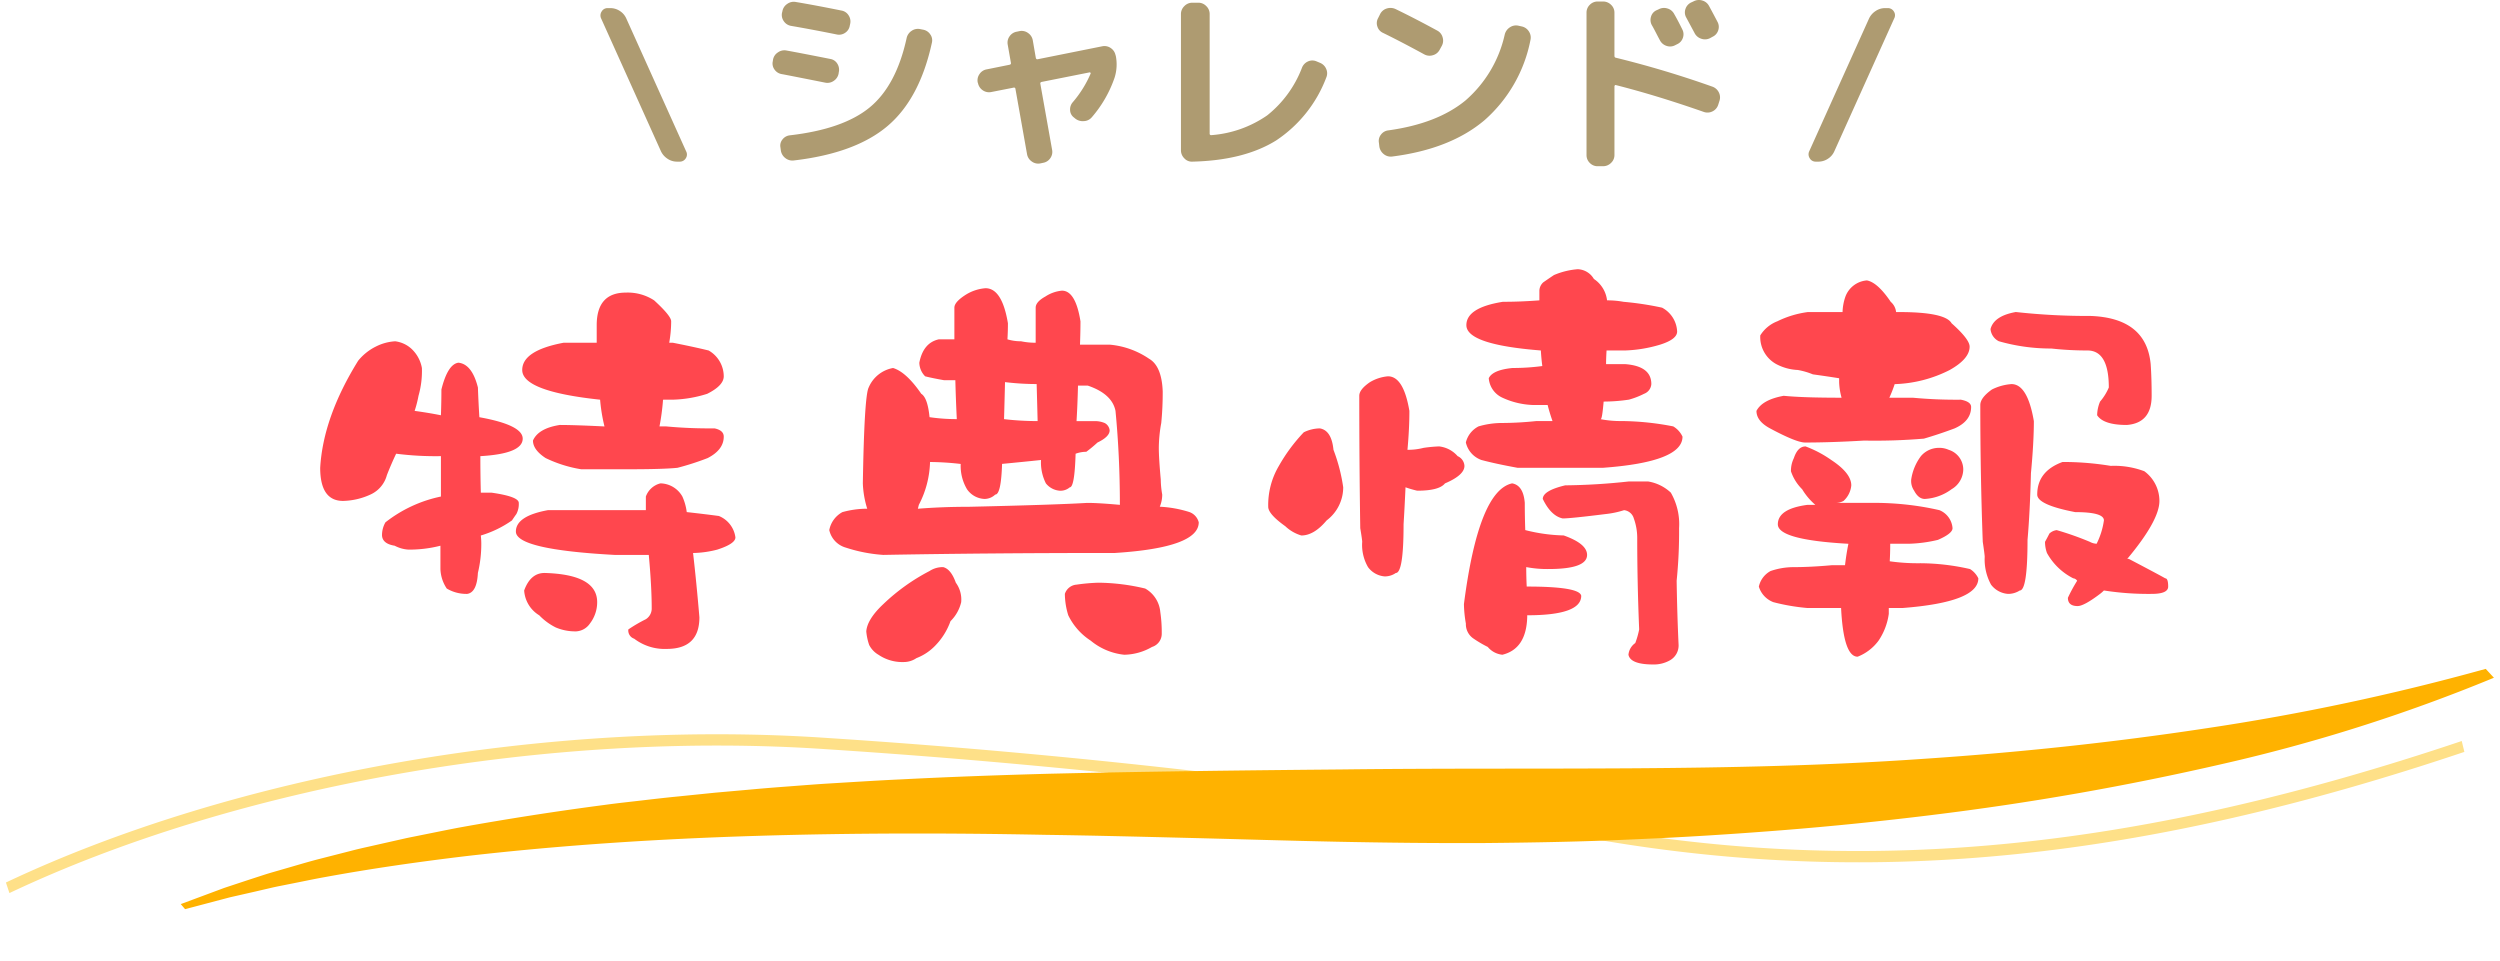 <svg xmlns="http://www.w3.org/2000/svg" xmlns:xlink="http://www.w3.org/1999/xlink" width="351.082" height="134.989" viewBox="0 0 351.082 134.989">
  <defs>
    <linearGradient id="linear-gradient" x1="0.51" y1="0.07" x2="0.432" y2="0.999" gradientUnits="objectBoundingBox">
      <stop offset="0" stop-color="#e37026"/>
      <stop offset="0.488" stop-color="#fbd200"/>
      <stop offset="0.593" stop-color="#f7cf00"/>
      <stop offset="0.674" stop-color="#eec803"/>
      <stop offset="0.747" stop-color="#ddbd07"/>
      <stop offset="0.816" stop-color="#c6ad0c"/>
      <stop offset="0.882" stop-color="#a89814"/>
      <stop offset="0.944" stop-color="#837e1d"/>
      <stop offset="1" stop-color="#5c6327"/>
    </linearGradient>
    <linearGradient id="linear-gradient-2" x1="0.51" y1="0.07" x2="0.432" y2="0.999" gradientUnits="objectBoundingBox">
      <stop offset="0" stop-color="#fbd200"/>
      <stop offset="0.204" stop-color="#f7cf00"/>
      <stop offset="0.363" stop-color="#eec803"/>
      <stop offset="0.506" stop-color="#ddbd07"/>
      <stop offset="0.641" stop-color="#c6ad0c"/>
      <stop offset="0.769" stop-color="#a89814"/>
      <stop offset="0.891" stop-color="#837e1d"/>
      <stop offset="1" stop-color="#5c6327"/>
    </linearGradient>
    <clipPath id="clip-path">
      <path id="パス_456" data-name="パス 456" d="M249.269,366.051l-1.015-4.861L248,359.98c-.079-.407-.145-.822-.218-1.233l-.427-2.464-.437-2.452c-.142-.819-.249-1.657-.375-2.483-.235-1.661-.5-3.3-.711-4.968-.864-6.656-1.468-13.382-1.917-20.122-.843-13.5-.992-27.084-.7-40.639s.994-27.063,1.975-40.608c.452-6.773.979-13.559,1.506-20.353s1.1-13.611,1.6-20.458.939-13.729,1.272-20.658c.3-6.93.541-13.887.583-20.885.078-6.99,0-14.006-.187-21.024s-.536-14.043-1.025-21.019A394.394,394.394,0,0,0,243.909,79.4a237.635,237.635,0,0,0-9.964-38.316l-.912.757a326.27,326.27,0,0,1,6.239,39.389c1.323,13.353,2.037,26.825,2.223,40.294.463,26.944-1.682,53.748-2.779,81.092-.593,13.674-1.154,27.453-1.559,41.314-.175,6.928-.295,13.894-.3,20.871-.023,3.483.025,6.975.05,10.46.019,1.744.067,3.489.107,5.232s.082,3.486.152,5.229l.189,5.226.257,5.221c.076,1.739.188,3.477.3,5.214s.2,3.473.351,5.2q.812,10.395,2.121,20.649c.234,1.7.495,3.4.741,5.091.129.846.241,1.7.383,2.536l.431,2.518.432,2.514c.14.838.285,1.674.458,2.5l.994,4.955c.347,1.641.749,3.253,1.12,4.875.193.807.368,1.623.577,2.419l.638,2.379.647,2.366c.11.392.212.79.327,1.178l.362,1.152,1.441,4.592Z" transform="translate(-233.033 -41.084)" fill="url(#linear-gradient)"/>
    </clipPath>
  </defs>
  <g id="グループ_2308" data-name="グループ 2308" transform="translate(-806 -1300.42)">
    <path id="パス_15462" data-name="パス 15462" d="M-98.52-10.117h0q7.383.205,7.383,4.1a4.9,4.9,0,0,1-1.025,3.008,2.5,2.5,0,0,1-1.914,1.094,7.015,7.015,0,0,1-2.871-.547A8.424,8.424,0,0,1-99.271-4.17a4.4,4.4,0,0,1-2.119-3.486Q-100.5-10.117-98.52-10.117Zm20.85-2.8h0q.479,4.17.889,9.023,0,4.443-4.58,4.443a7.059,7.059,0,0,1-4.58-1.436,1.211,1.211,0,0,1-.82-1.3A21.063,21.063,0,0,1-84.3-3.623,1.776,1.776,0,0,0-83.48-5.2q0-3.008-.41-7.451h-4.785q-13.877-.752-13.877-3.281,0-2.188,4.512-3.008H-84.3V-20.85A2.913,2.913,0,0,1-82.25-22.7a3.615,3.615,0,0,1,3.076,1.846,7.676,7.676,0,0,1,.615,2.188q2.461.273,4.512.547a3.768,3.768,0,0,1,2.324,3.008q0,.889-2.529,1.709A14.267,14.267,0,0,1-77.67-12.92Zm-39.1-19.961h0q1.982.273,3.691.615.068-1.914.068-3.623.889-3.555,2.393-3.76,1.914.205,2.734,3.486.068,1.982.205,4.17,6.084,1.094,6.084,3.008,0,2.119-5.947,2.461,0,2.666.068,5.127h1.5q3.828.547,3.828,1.436a2.983,2.983,0,0,1-.342,1.572q-.205.273-.615.889a15.008,15.008,0,0,1-4.375,2.119,10.548,10.548,0,0,1,.068,1.162,17.419,17.419,0,0,1-.479,4.1q-.137,2.734-1.5,2.939a5.4,5.4,0,0,1-2.871-.752,5.224,5.224,0,0,1-.889-2.734v-3.281a17.487,17.487,0,0,1-4.512.547,4.76,4.76,0,0,1-1.914-.547q-1.709-.273-1.777-1.436a3.6,3.6,0,0,1,.479-1.846,18.768,18.768,0,0,1,7.793-3.623v-5.674a43.608,43.608,0,0,1-6.289-.342q-.684,1.436-1.3,3.008a4.15,4.15,0,0,1-2.324,2.734,9.674,9.674,0,0,1-3.828.889q-3.213,0-3.213-4.648.41-7.109,5.332-15.039A7.442,7.442,0,0,1-122.24-41.9a6.894,6.894,0,0,1,2.734-.752,4.139,4.139,0,0,1,2.256,1.025,4.84,4.84,0,0,1,1.5,2.734,12.73,12.73,0,0,1-.479,3.9A16.041,16.041,0,0,1-116.771-32.881Zm26.66,2.188h0a23.953,23.953,0,0,1-.615-3.76q-10.937-1.162-10.937-4.17,0-2.734,5.811-3.828h4.648v-2.461q0-4.58,4.1-4.58A6.782,6.782,0,0,1-83.139-48.4q2.393,2.188,2.393,2.939a17.566,17.566,0,0,1-.273,3.008h.479q2.8.547,5.059,1.094a4.2,4.2,0,0,1,2.119,3.623q0,1.3-2.324,2.461a17.359,17.359,0,0,1-4.717.82H-81.84q-.068,0-.068.273a32.358,32.358,0,0,1-.479,3.486h.957a66.02,66.02,0,0,0,6.768.273q1.3.273,1.3,1.162,0,1.846-2.256,3.008a38.135,38.135,0,0,1-4.238,1.367q-1.914.205-6.9.205h-6.631a18.073,18.073,0,0,1-4.99-1.572q-1.777-1.162-1.777-2.461.752-1.709,3.76-2.187Q-94.281-30.9-90.111-30.693Zm49.273-6.494H-42.41q-1.572-.273-2.666-.547a2.779,2.779,0,0,1-.82-1.914q.547-2.8,2.734-3.281h2.188q0-2.256,0-4.443,0-.82,1.641-1.846a6.084,6.084,0,0,1,2.734-.889q2.324,0,3.145,4.922,0,1.162-.068,2.256a6.477,6.477,0,0,0,1.914.273,9.777,9.777,0,0,0,2.051.205v-4.922q0-.82,1.367-1.572a5.081,5.081,0,0,1,2.324-.82q1.914,0,2.6,4.307,0,1.436-.068,3.281H-19.1A11.612,11.612,0,0,1-13.631-40.2q1.777,1.025,1.914,4.58a43.5,43.5,0,0,1-.205,4.443,19.979,19.979,0,0,0-.342,3.486q0,1.436.273,4.443a12.839,12.839,0,0,0,.205,2.119,4.4,4.4,0,0,1-.342,1.709,16.282,16.282,0,0,1,4.17.752,2.076,2.076,0,0,1,1.3,1.436q0,3.555-11.758,4.307-17.91,0-32.539.273a21.525,21.525,0,0,1-5.264-1.025,3.3,3.3,0,0,1-2.324-2.461A3.651,3.651,0,0,1-56.7-18.662a13.137,13.137,0,0,1,3.418-.479h.068a13.564,13.564,0,0,1-.615-3.555q.205-12.3.82-13.467A4.59,4.59,0,0,1-49.588-38.9q1.846.547,3.965,3.623.889.547,1.162,3.281a26.1,26.1,0,0,0,3.828.273Q-40.77-34.453-40.838-37.187Zm.752,11.758h0a39.623,39.623,0,0,0-4.307-.273,13.762,13.762,0,0,1-1.572,6.016l-.137.547q3.418-.273,7.109-.273,12.031-.273,16.68-.547,1.572,0,4.58.273,0-6.836-.615-13.193-.479-2.393-3.9-3.555h-1.367q-.068,2.734-.205,4.99h2.666a3.5,3.5,0,0,1,1.3.273,1.309,1.309,0,0,1,.684,1.025q0,.889-1.709,1.709a18.127,18.127,0,0,1-1.572,1.3,4.375,4.375,0,0,0-1.5.273q-.137,4.717-.82,4.717a2,2,0,0,1-1.367.479A2.741,2.741,0,0,1-28.123-22.7a6.517,6.517,0,0,1-.684-3.281q-2.6.273-5.469.547-.137,4.307-.957,4.307a2.2,2.2,0,0,1-1.5.615A3.135,3.135,0,0,1-39.2-21.875,6.421,6.421,0,0,1-40.086-25.43ZM-34-31.719h0a40.336,40.336,0,0,0,4.717.273q-.068-2.734-.137-5.2a36.9,36.9,0,0,1-4.443-.273Q-33.934-33.906-34-31.719ZM-20.74-8.75h0a29.334,29.334,0,0,1,6.563.82,4.2,4.2,0,0,1,2.119,3.281,19.492,19.492,0,0,1,.205,3.008A1.938,1.938,0,0,1-13.221.273a8.03,8.03,0,0,1-3.9,1.094A8.807,8.807,0,0,1-21.834-.615,8.82,8.82,0,0,1-24.979-4.17a10.326,10.326,0,0,1-.479-3.008,1.872,1.872,0,0,1,1.641-1.3A27.132,27.132,0,0,1-20.74-8.75Zm-21.807-2.187h0q1.094.273,1.777,2.188a4,4,0,0,1,.752,2.734,5.515,5.515,0,0,1-1.5,2.666A9.474,9.474,0,0,1-43.846.273a7.266,7.266,0,0,1-2.461,1.572,3.142,3.142,0,0,1-1.777.547,5.959,5.959,0,0,1-3.555-1.025A3.385,3.385,0,0,1-52.937,0a7.962,7.962,0,0,1-.41-1.914q.137-1.709,2.393-3.828a28.042,28.042,0,0,1,6.494-4.648A3.37,3.37,0,0,1-42.547-10.937ZM8.094-29.873h0a5.283,5.283,0,0,1,2.256-.547q1.641.273,1.914,3.008a24.466,24.466,0,0,1,1.367,5.264A5.823,5.823,0,0,1,11.307-17.5q-1.777,2.119-3.555,2.119A5.526,5.526,0,0,1,5.5-16.68Q3.1-18.389,3.1-19.414a10.791,10.791,0,0,1,1.5-5.742A23.893,23.893,0,0,1,8.094-29.873Zm14.561,2.461h0a8.743,8.743,0,0,0,2.256-.273,20,20,0,0,1,2.188-.205,4.032,4.032,0,0,1,2.6,1.367,1.586,1.586,0,0,1,.957,1.367q0,1.3-2.734,2.461-.82,1.025-3.9,1.025a14.052,14.052,0,0,1-1.641-.479q-.137,3.008-.273,5.2,0,6.836-1.094,6.836a2.674,2.674,0,0,1-1.572.479,3.228,3.228,0,0,1-2.324-1.3,6.2,6.2,0,0,1-.82-3.555q0-.273-.273-1.914Q15.887-25.43,15.887-35q0-.889,1.5-1.914a5.915,5.915,0,0,1,2.529-.82q2.187,0,3.008,4.854Q22.928-30.42,22.654-27.412ZM41.18-48.4h0v-1.367a1.633,1.633,0,0,1,.547-1.162q.684-.479,1.5-1.025a10.508,10.508,0,0,1,3.35-.82,2.738,2.738,0,0,1,2.256,1.367A4.183,4.183,0,0,1,50.682-48.4a12.6,12.6,0,0,1,2.324.205,43.572,43.572,0,0,1,5.4.82,3.989,3.989,0,0,1,2.119,3.35q0,1.094-2.393,1.846a19.114,19.114,0,0,1-4.99.82H50.613q-.068,1.162-.068,1.914h2.666q3.691.273,3.691,2.8a1.569,1.569,0,0,1-1.025,1.367,11.224,11.224,0,0,1-2.119.82,24.264,24.264,0,0,1-3.555.273q-.205,2.461-.41,2.461h-.068a14.718,14.718,0,0,0,3.008.273,39.108,39.108,0,0,1,7.246.752,3.28,3.28,0,0,1,1.3,1.436q0,3.555-11.143,4.375H38.1q-3.008-.547-5.059-1.094a3.414,3.414,0,0,1-2.187-2.461,3.452,3.452,0,0,1,1.777-2.256,11.669,11.669,0,0,1,3.281-.479,47.92,47.92,0,0,0,4.854-.273h2.256q-.41-1.162-.684-2.256H40.223a11.1,11.1,0,0,1-4.238-1.025,3.28,3.28,0,0,1-1.914-2.734q.547-1.162,3.35-1.436a31.518,31.518,0,0,0,4.17-.273q-.137-1.025-.205-2.187-10.459-.82-10.459-3.555,0-2.461,5.127-3.281Q38.445-48.193,41.18-48.4ZM39.471-4.17h0V-3.9Q39.334.547,35.984,1.367A3.059,3.059,0,0,1,33.934.273,16.234,16.234,0,0,1,31.951-.889a2.424,2.424,0,0,1-1.094-2.119,17.187,17.187,0,0,1-.273-2.734Q32.635-21.67,37.352-22.7q1.572.273,1.777,2.734,0,1.846.068,3.828a23.775,23.775,0,0,0,5.4.752q3.281,1.162,3.281,2.734,0,1.982-5.4,1.982a15.512,15.512,0,0,1-3.145-.273q0,1.3.068,2.734,7.451,0,7.656,1.3,0,2.734-7.588,2.734Zm14.287-18.8h2.666A6.1,6.1,0,0,1,59.637-21.4a8.876,8.876,0,0,1,1.162,4.99,68.154,68.154,0,0,1-.342,7.383Q60.525-4.375,60.73,0a2.386,2.386,0,0,1-1.162,2.119,4.561,4.561,0,0,1-2.393.615q-3.213,0-3.486-1.367a2.253,2.253,0,0,1,.957-1.641,11.738,11.738,0,0,0,.547-1.914q-.273-6.562-.273-12.92a8.045,8.045,0,0,0-.479-2.666,1.6,1.6,0,0,0-1.367-1.162,12.9,12.9,0,0,1-2.6.547q-4.922.615-6.016.615-1.641-.342-2.8-2.734,0-1.162,3.145-1.914A88.776,88.776,0,0,0,53.758-22.969ZM83.617-34.727h0a9.184,9.184,0,0,1-.342-2.187v-.547q-1.709-.273-3.691-.547a10.123,10.123,0,0,0-2.119-.615,7.1,7.1,0,0,1-3.008-.82A4.333,4.333,0,0,1,72.2-43.477a4.876,4.876,0,0,1,2.393-1.982,13.767,13.767,0,0,1,4.307-1.3h4.854a7.166,7.166,0,0,1,.41-2.187A3.5,3.5,0,0,1,87.172-51.2q1.5.273,3.35,3.008a2.191,2.191,0,0,1,.752,1.436h.41q6.494,0,7.383,1.572Q101.6-42.93,101.6-41.9q0,1.709-2.8,3.281a18.2,18.2,0,0,1-7.656,1.982h-.068a18.614,18.614,0,0,1-.752,1.914h3.35a65.154,65.154,0,0,0,6.7.273q1.436.273,1.436,1.025,0,1.982-2.324,3.008-2.188.82-4.307,1.436a82.562,82.562,0,0,1-8.408.273q-4.717.273-8.271.273-1.23,0-4.922-1.982-1.914-1.025-1.914-2.461.82-1.572,3.828-2.119Q78.148-34.727,83.617-34.727Zm34.932-11.484h0q7.861.273,8.477,6.768.137,1.982.137,4.443,0,3.828-3.486,4.1-3.281,0-4.17-1.367a5.175,5.175,0,0,1,.41-1.914,7.606,7.606,0,0,0,1.23-1.982q0-5.2-3.008-5.2a45.789,45.789,0,0,1-5.059-.273,26.5,26.5,0,0,1-7.383-1.025,2.111,2.111,0,0,1-1.162-1.709q.479-1.846,3.555-2.393A91.325,91.325,0,0,0,118.549-46.211Zm-11.074,9.57h0q2.256,0,3.145,5.2,0,3.008-.41,7.314-.137,5.469-.479,9.365,0,7.109-1.094,7.109A3,3,0,0,1,107-7.178a3.273,3.273,0,0,1-2.393-1.3,7.363,7.363,0,0,1-.889-3.9q0-.273-.273-2.119Q103.1-23.857,103.1-33.7q0-1.025,1.641-2.187A7.3,7.3,0,0,1,107.475-36.641ZM116.7-9.023h0a.741.741,0,0,0-.547-.342,8.706,8.706,0,0,1-3.691-3.555,4.565,4.565,0,0,1-.273-1.572q.342-.615.615-1.162a1.837,1.837,0,0,1,1.025-.479,42.63,42.63,0,0,1,4.648,1.641,2.2,2.2,0,0,0,.957.273,10.6,10.6,0,0,0,1.025-3.281q0-1.162-4.033-1.162-5.332-1.025-5.332-2.461,0-3.281,3.555-4.58a41.106,41.106,0,0,1,6.768.547,11.988,11.988,0,0,1,4.717.752,5.18,5.18,0,0,1,2.119,4.17q0,2.734-4.512,8.135h.205q4.17,2.188,5.127,2.734.41,0,.41,1.162,0,1.025-2.324,1.025a40.44,40.44,0,0,1-6.7-.479,5.134,5.134,0,0,1-.547.479q-2.256,1.709-3.145,1.709-1.367,0-1.367-1.162A22.144,22.144,0,0,1,116.7-9.023ZM82.865-19.961h5.127a41.687,41.687,0,0,1,4.99.273,39.665,39.665,0,0,1,4.375.752A2.954,2.954,0,0,1,99.2-16.406q0,.752-2.051,1.641a19.57,19.57,0,0,1-4.1.547h-2.6q0,1.3-.068,2.461a28.039,28.039,0,0,0,4.307.273,31.917,31.917,0,0,1,6.973.82,3.133,3.133,0,0,1,1.162,1.3q0,3.35-10.664,4.17H90.248v.82a8.887,8.887,0,0,1-1.436,3.76,6.655,6.655,0,0,1-2.939,2.256q-1.982,0-2.324-6.836H78.832a28.751,28.751,0,0,1-4.785-.82A3.392,3.392,0,0,1,72-8.2a3.278,3.278,0,0,1,1.641-2.187,9.935,9.935,0,0,1,3.145-.547q2.461,0,5.469-.273H84.1q.205-1.709.479-3.008-9.912-.547-9.912-2.734t4.17-2.734h1.094a8.968,8.968,0,0,1-1.846-2.187A6.4,6.4,0,0,1,76.508-24.4a4.07,4.07,0,0,1,.41-1.846q.547-1.641,1.641-1.641a15.9,15.9,0,0,1,3.623,1.914q2.8,1.846,2.8,3.555a3.328,3.328,0,0,1-1.094,2.188A2.305,2.305,0,0,1,82.865-19.961Zm14.355-7.725h0a3.223,3.223,0,0,1,1.436.273,2.9,2.9,0,0,1,2.051,2.734,3.264,3.264,0,0,1-1.641,2.8,6.933,6.933,0,0,1-3.76,1.367q-.889,0-1.5-1.162a2.408,2.408,0,0,1-.41-1.572,7.244,7.244,0,0,1,1.367-3.281A3.312,3.312,0,0,1,97.221-27.686Z" transform="translate(981 1391)" fill="#ff474e"/>
    <g id="グループ_76" data-name="グループ 76" transform="translate(1184.584 1159.729) rotate(87)">
      <path id="パス_437" data-name="パス 437" d="M244.492,391.084c-13.477-32.823-18.937-77.322-14.248-116.131a1054.539,1054.539,0,0,1,18.5-108.17c8.552-38.151,6.688-75.513-6.046-121.144l1.545-.289c12.784,45.811,14.653,83.334,6.059,121.667a1053.827,1053.827,0,0,0-18.478,108.063c-4.668,38.638.763,82.93,14.174,115.591Z" fill="#fee088"/>
      <g id="グループ_71" data-name="グループ 71" transform="translate(233.033 41.084)">
        <path id="パス_438" data-name="パス 438" d="M249.269,366.051l-1.015-4.861L248,359.98c-.079-.407-.145-.822-.218-1.233l-.427-2.464-.437-2.452c-.142-.819-.249-1.657-.375-2.483-.235-1.661-.5-3.3-.711-4.968-.864-6.656-1.468-13.382-1.917-20.122-.843-13.5-.992-27.084-.7-40.639s.994-27.063,1.975-40.608c.452-6.773.979-13.559,1.506-20.353s1.1-13.611,1.6-20.458.939-13.729,1.272-20.658c.3-6.93.541-13.887.583-20.885.078-6.99,0-14.006-.187-21.024s-.536-14.043-1.025-21.019A394.394,394.394,0,0,0,243.909,79.4a237.635,237.635,0,0,0-9.964-38.316l-.912.757a326.27,326.27,0,0,1,6.239,39.389c1.323,13.353,2.037,26.825,2.223,40.294.463,26.944-1.682,53.748-2.779,81.092-.593,13.674-1.154,27.453-1.559,41.314-.175,6.928-.295,13.894-.3,20.871-.023,3.483.025,6.975.05,10.46.019,1.744.067,3.489.107,5.232s.082,3.486.152,5.229l.189,5.226.257,5.221c.076,1.739.188,3.477.3,5.214s.2,3.473.351,5.2q.812,10.395,2.121,20.649c.234,1.7.495,3.4.741,5.091.129.846.241,1.7.383,2.536l.431,2.518.432,2.514c.14.838.285,1.674.458,2.5l.994,4.955c.347,1.641.749,3.253,1.12,4.875.193.807.368,1.623.577,2.419l.638,2.379.647,2.366c.11.392.212.79.327,1.178l.362,1.152,1.441,4.592Z" transform="translate(-233.033 -41.084)" fill="url(#linear-gradient-2)"/>
        <g id="グループ_70" data-name="グループ 70">
          <path id="パス_439" data-name="パス 439" d="M249.269,366.051l-1.015-4.861L248,359.98c-.079-.407-.145-.822-.218-1.233l-.427-2.464-.437-2.452c-.142-.819-.249-1.657-.375-2.483-.235-1.661-.5-3.3-.711-4.968-.864-6.656-1.468-13.382-1.917-20.122-.843-13.5-.992-27.084-.7-40.639s.994-27.063,1.975-40.608c.452-6.773.979-13.559,1.506-20.353s1.1-13.611,1.6-20.458.939-13.729,1.272-20.658c.3-6.93.541-13.887.583-20.885.078-6.99,0-14.006-.187-21.024s-.536-14.043-1.025-21.019A394.394,394.394,0,0,0,243.909,79.4a237.635,237.635,0,0,0-9.964-38.316l-.912.757a326.27,326.27,0,0,1,6.239,39.389c1.323,13.353,2.037,26.825,2.223,40.294.463,26.944-1.682,53.748-2.779,81.092-.593,13.674-1.154,27.453-1.559,41.314-.175,6.928-.295,13.894-.3,20.871-.023,3.483.025,6.975.05,10.46.019,1.744.067,3.489.107,5.232s.082,3.486.152,5.229l.189,5.226.257,5.221c.076,1.739.188,3.477.3,5.214s.2,3.473.351,5.2q.812,10.395,2.121,20.649c.234,1.7.495,3.4.741,5.091.129.846.241,1.7.383,2.536l.431,2.518.432,2.514c.14.838.285,1.674.458,2.5l.994,4.955c.347,1.641.749,3.253,1.12,4.875.193.807.368,1.623.577,2.419l.638,2.379.647,2.366c.11.392.212.79.327,1.178l.362,1.152,1.441,4.592Z" transform="translate(-233.033 -41.084)" fill="#ffb200" stroke="#ffb200" stroke-width="0.5"/>
        </g>
      </g>
    </g>
    <path id="パス_15461" data-name="パス 15461" d="M-82.18-.336l-8.4-18.648a1,1,0,0,1,.07-.98.945.945,0,0,1,.854-.476h.364a2.393,2.393,0,0,1,1.344.406,2.374,2.374,0,0,1,.9,1.05l8.4,18.648a.948.948,0,0,1-.042.98.969.969,0,0,1-.882.476h-.364A2.349,2.349,0,0,1-81.256.714,2.566,2.566,0,0,1-82.18-.336Zm36.792-17.08a1.515,1.515,0,0,1,1.022.658,1.414,1.414,0,0,1,.238,1.162q-1.708,7.868-6.216,11.7T-63.5.952a1.588,1.588,0,0,1-1.2-.322,1.648,1.648,0,0,1-.644-1.078l-.056-.42a1.356,1.356,0,0,1,.28-1.12,1.51,1.51,0,0,1,1.036-.588Q-56.56-3.444-52.85-6.51t5.166-9.7A1.621,1.621,0,0,1-47-17.234a1.551,1.551,0,0,1,1.19-.266Zm-19.824,6.244a1.53,1.53,0,0,1-1.022-.644,1.425,1.425,0,0,1-.238-1.176l.028-.2a1.526,1.526,0,0,1,.7-1.036,1.551,1.551,0,0,1,1.232-.252q1.568.28,6.1,1.176a1.421,1.421,0,0,1,.994.658,1.577,1.577,0,0,1,.21,1.218l-.028.2a1.569,1.569,0,0,1-.686,1.008,1.532,1.532,0,0,1-1.162.252Q-64.428-11.032-65.212-11.172ZM-56.84-20.1a1.456,1.456,0,0,1,1.008.672,1.532,1.532,0,0,1,.224,1.2l-.056.252a1.467,1.467,0,0,1-.658,1.008,1.492,1.492,0,0,1-1.19.224q-3.472-.7-6.384-1.2a1.53,1.53,0,0,1-1.022-.644,1.509,1.509,0,0,1-.266-1.176l.056-.224a1.55,1.55,0,0,1,.672-1.036,1.562,1.562,0,0,1,1.2-.28Q-60.452-20.832-56.84-20.1ZM-37.66-9.912l-.028-.056a1.5,1.5,0,0,1,.238-1.2,1.5,1.5,0,0,1,1.022-.672l3.192-.644q.252-.056.2-.28l-.448-2.548a1.509,1.509,0,0,1,.266-1.176,1.53,1.53,0,0,1,1.022-.644l.392-.084a1.521,1.521,0,0,1,1.19.28A1.564,1.564,0,0,1-29.96-15.9l.42,2.436q.056.252.28.2l9.072-1.82a1.54,1.54,0,0,1,1.176.252,1.584,1.584,0,0,1,.672,1.008l.028.056a6.175,6.175,0,0,1-.168,3.108,16.8,16.8,0,0,1-3.192,5.544,1.524,1.524,0,0,1-1.134.546,1.677,1.677,0,0,1-1.218-.378l-.168-.14a1.327,1.327,0,0,1-.532-1.036,1.532,1.532,0,0,1,.392-1.12,15.612,15.612,0,0,0,2.492-4,.114.114,0,0,0-.028-.126.118.118,0,0,0-.14-.042L-28.7-10.08q-.252.056-.2.28l1.652,9.268A1.509,1.509,0,0,1-27.51.644a1.53,1.53,0,0,1-1.022.644l-.392.084a1.521,1.521,0,0,1-1.19-.28A1.564,1.564,0,0,1-30.772.056L-32.4-9.1a.2.2,0,0,0-.28-.168l-3.136.616A1.54,1.54,0,0,1-36.988-8.9,1.584,1.584,0,0,1-37.66-9.912ZM-7.56,1.12A1.419,1.419,0,0,1-8.68.658,1.579,1.579,0,0,1-9.156-.476V-19.6a1.533,1.533,0,0,1,.476-1.12A1.533,1.533,0,0,1-7.56-21.2h.84a1.533,1.533,0,0,1,1.12.476,1.533,1.533,0,0,1,.476,1.12V-2.828A.2.2,0,0,0-4.9-2.6,15.821,15.821,0,0,0,2.954-5.376,15.671,15.671,0,0,0,7.84-12.068a1.591,1.591,0,0,1,.84-.882,1.463,1.463,0,0,1,1.2-.014l.476.2a1.585,1.585,0,0,1,.882.854,1.5,1.5,0,0,1,.014,1.218A18.387,18.387,0,0,1,4.2-1.848Q-.308.952-7.56,1.12ZM19.208-16.968a1.437,1.437,0,0,1-.784-.9,1.44,1.44,0,0,1,.112-1.176l.28-.56a1.536,1.536,0,0,1,.938-.784A1.7,1.7,0,0,1,21-20.3q2.772,1.344,5.852,3.024a1.506,1.506,0,0,1,.742.952,1.539,1.539,0,0,1-.126,1.2l-.308.56a1.506,1.506,0,0,1-.952.742,1.539,1.539,0,0,1-1.2-.126Q21.728-15.736,19.208-16.968Zm19.488-.9a1.555,1.555,0,0,1,1.008.7,1.532,1.532,0,0,1,.224,1.2A20.11,20.11,0,0,1,33.474-4.7q-4.8,4.06-12.95,5.1A1.545,1.545,0,0,1,19.334.07a1.668,1.668,0,0,1-.63-1.078l-.056-.5a1.44,1.44,0,0,1,.28-1.162,1.493,1.493,0,0,1,1.036-.6q6.888-.952,10.836-4.2a17.182,17.182,0,0,0,5.516-9.268,1.665,1.665,0,0,1,.728-1.008,1.532,1.532,0,0,1,1.2-.224Zm19.236-2.408a1.573,1.573,0,0,1,1.232-.112,1.538,1.538,0,0,1,.952.784q.532.924,1.12,2.128a1.472,1.472,0,0,1,.1,1.2,1.486,1.486,0,0,1-.8.9l-.28.14a1.5,1.5,0,0,1-1.218.1,1.589,1.589,0,0,1-.938-.8Q57.9-16.3,57.54-17t-.56-1.036a1.509,1.509,0,0,1-.126-1.19,1.392,1.392,0,0,1,.77-.91Zm7.084-.448q.784,1.456,1.176,2.212a1.472,1.472,0,0,1,.1,1.2,1.486,1.486,0,0,1-.8.9l-.364.2a1.575,1.575,0,0,1-1.218.07,1.589,1.589,0,0,1-.938-.8L61.8-19.124a1.44,1.44,0,0,1-.112-1.176,1.536,1.536,0,0,1,.784-.924l.364-.168a1.573,1.573,0,0,1,1.232-.112A1.538,1.538,0,0,1,65.016-20.72ZM49.364,1.764A1.509,1.509,0,0,1,48.258,1.3,1.509,1.509,0,0,1,47.8.2V-19.8a1.509,1.509,0,0,1,.462-1.106,1.509,1.509,0,0,1,1.106-.462h.756a1.556,1.556,0,0,1,1.12.462,1.487,1.487,0,0,1,.476,1.106v6.048q0,.252.2.28a140.3,140.3,0,0,1,13.552,4.06,1.591,1.591,0,0,1,.91.812,1.528,1.528,0,0,1,.07,1.232l-.168.532a1.545,1.545,0,0,1-.8.9,1.549,1.549,0,0,1-1.19.084q-6.636-2.324-12.376-3.78a.118.118,0,0,0-.14.042.241.241,0,0,0-.056.154V.2A1.487,1.487,0,0,1,51.24,1.3a1.556,1.556,0,0,1-1.12.462ZM80,1.12a.945.945,0,0,1-.854-.476,1,1,0,0,1-.07-.98l8.4-18.648a2.566,2.566,0,0,1,.924-1.05,2.349,2.349,0,0,1,1.316-.406h.364a.969.969,0,0,1,.882.476.948.948,0,0,1,.042.98L82.6-.336a2.374,2.374,0,0,1-.9,1.05,2.393,2.393,0,0,1-1.344.406Z" transform="translate(981 1322)" fill="#ae9b71"/>
  </g>
</svg>
